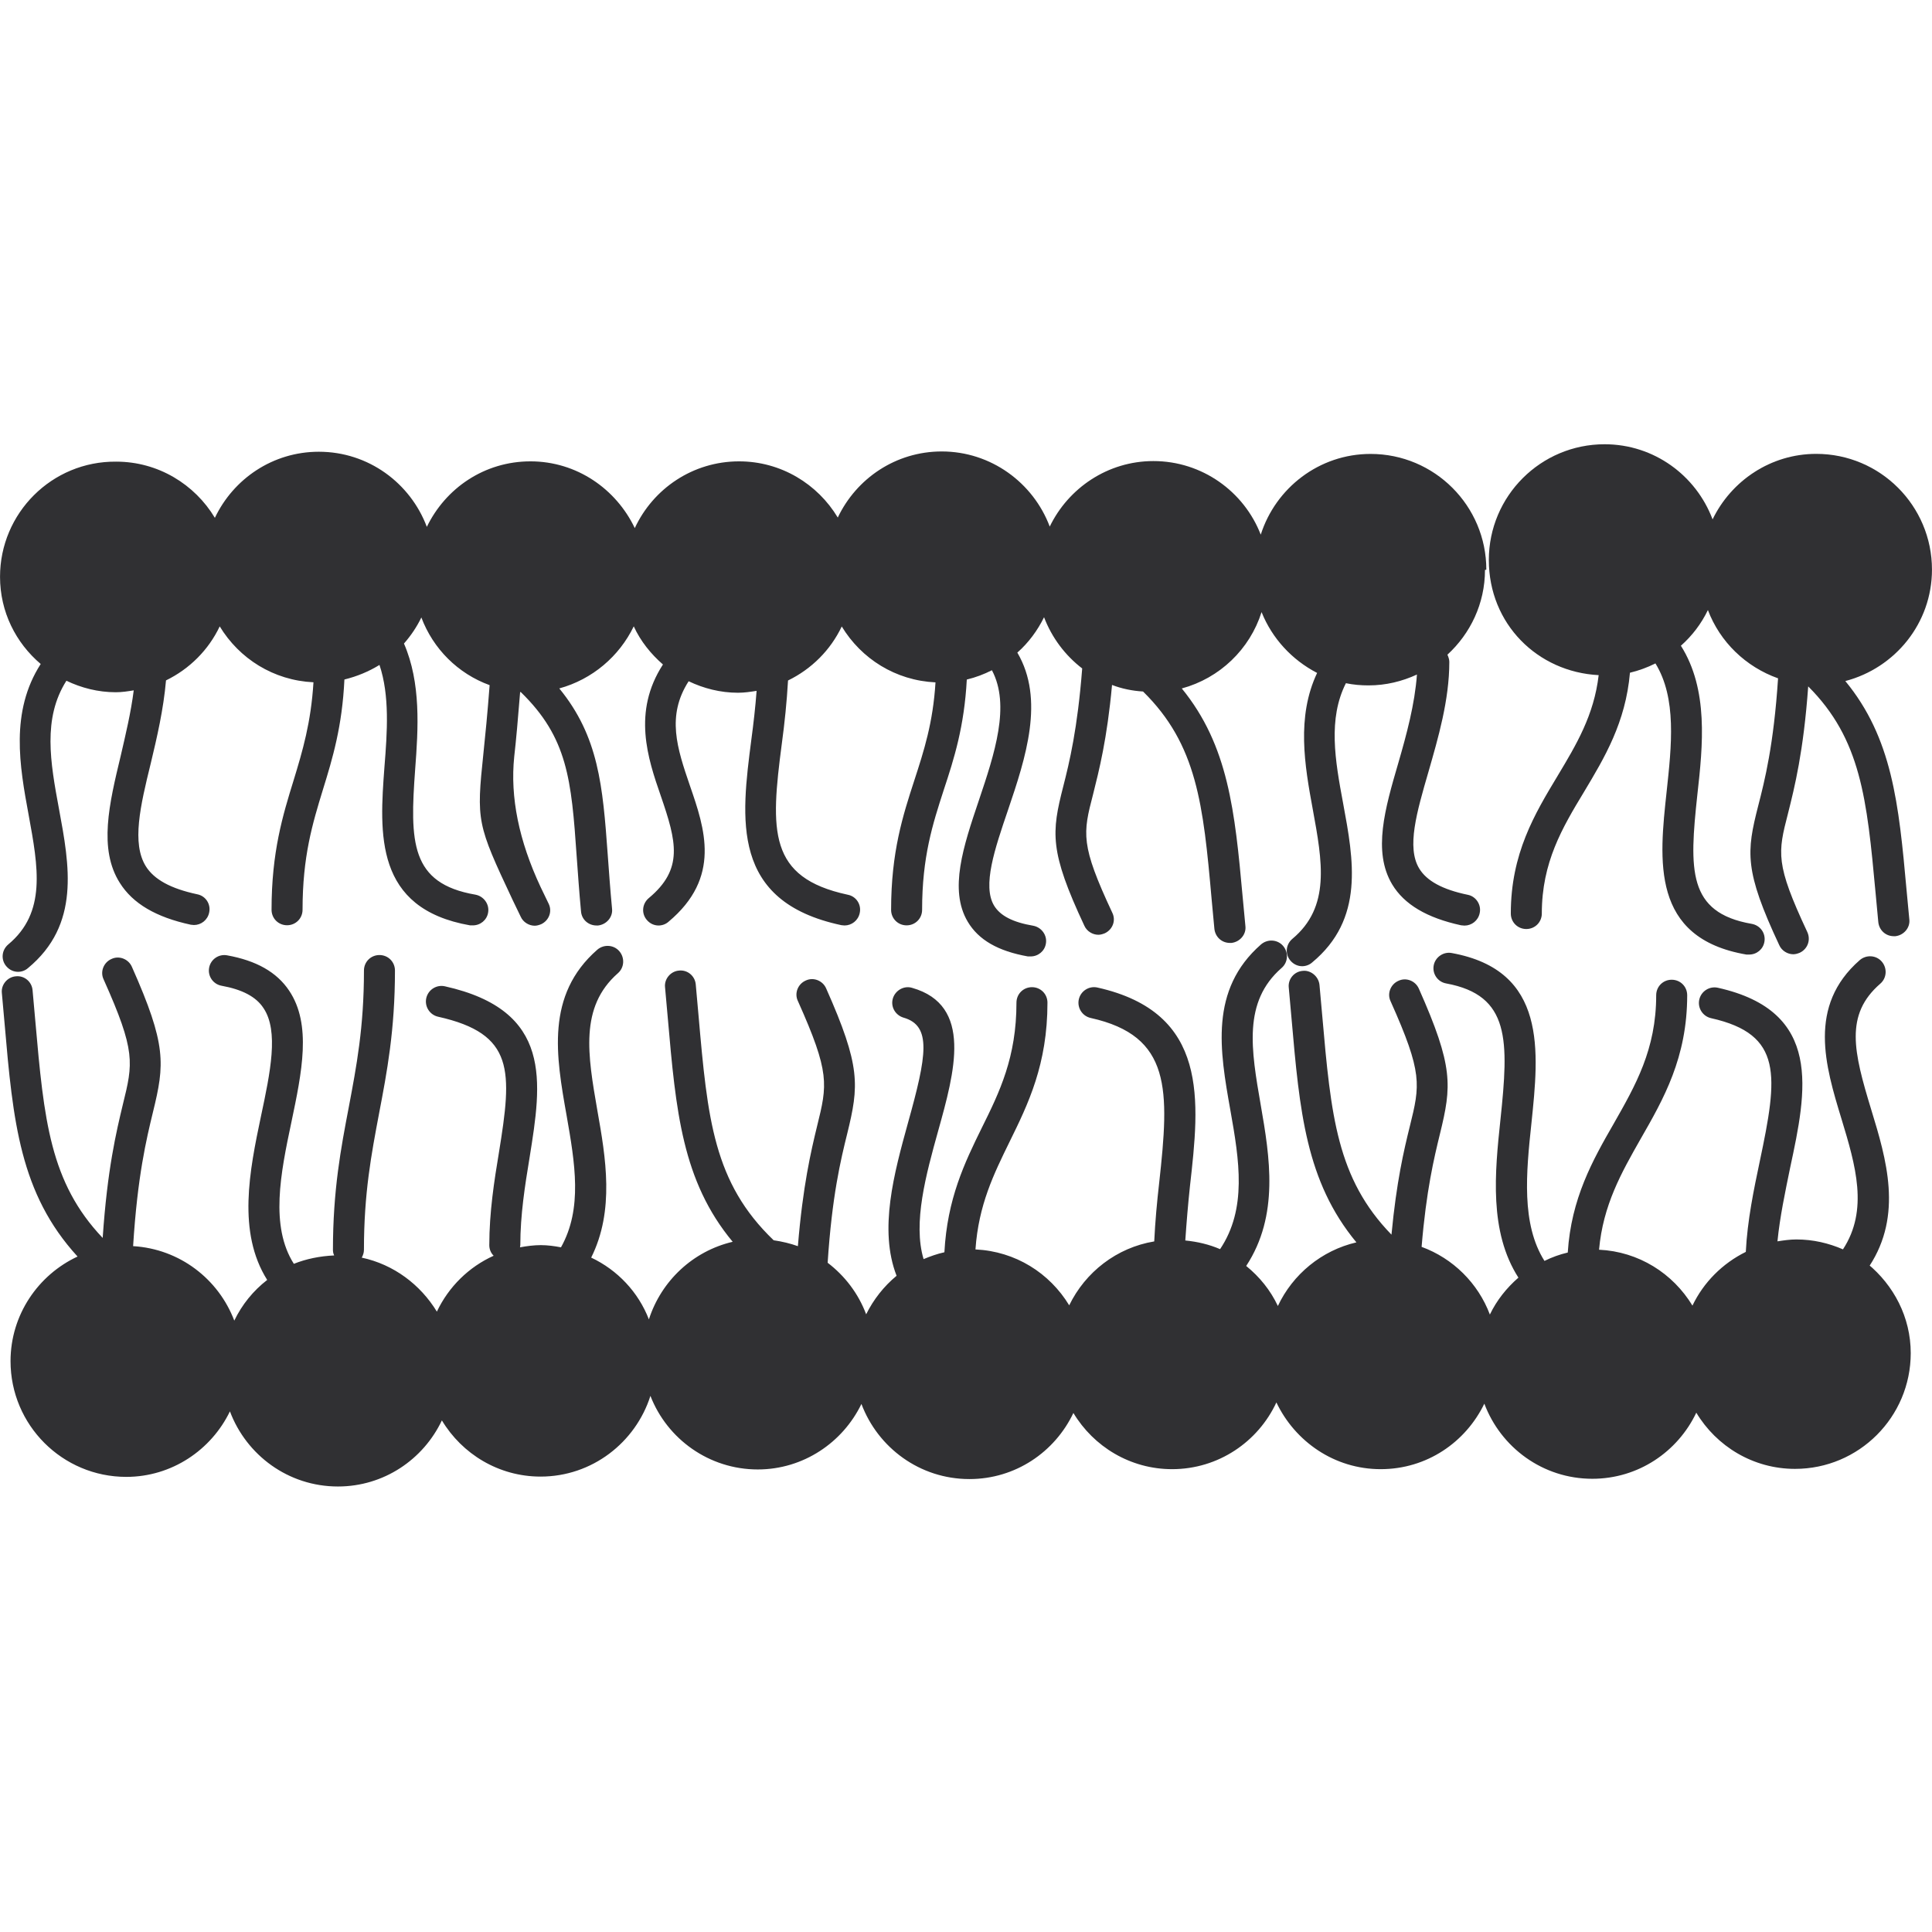 <svg xmlns="http://www.w3.org/2000/svg" width="128pt" height="128pt" viewBox="0 0 128 128"><path d="m123.85 83.883c2.223-3.394 1.133-7.074 0.125-10.363-1.172-3.844-1.77-6.293 0.598-8.348 0.434-0.371 0.473-1.027 0.102-1.461-0.371-0.434-1.027-0.473-1.461-0.102-3.477 3.043-2.281 7.012-1.215 10.508 0.945 3.106 1.809 6.047 0.102 8.656-0.945-0.41-1.973-0.656-3.086-0.656-0.434 0-0.844 0.062-1.254 0.125 0.164-1.645 0.516-3.289 0.844-4.894 1.09-5.078 2.199-10.344-4.789-11.906-0.555-0.125-1.109 0.227-1.234 0.781-0.125 0.555 0.227 1.109 0.781 1.234 4.789 1.07 4.422 3.824 3.227 9.48-0.391 1.852-0.824 3.926-0.926 6.004-1.543 0.762-2.797 2.016-3.535 3.559-1.297-2.137-3.559-3.578-6.188-3.703 0.266-2.961 1.48-5.098 2.754-7.34 1.523-2.652 3.086-5.387 3.086-9.52 0-0.574-0.453-1.027-1.027-1.027s-1.027 0.453-1.027 1.027c0 3.598-1.379 5.984-2.816 8.512-1.398 2.426-2.816 4.957-3.043 8.535-0.535 0.125-1.047 0.309-1.543 0.555-1.543-2.445-1.215-5.84-0.863-9.129 0.492-4.75 1.07-10.117-5.285-11.27-0.535-0.102-1.09 0.266-1.191 0.824-0.102 0.555 0.266 1.09 0.824 1.191 4.258 0.781 4.152 3.785 3.598 9.027-0.371 3.496-0.762 7.422 1.191 10.465-0.781 0.68-1.438 1.5-1.891 2.445-0.781-2.078-2.445-3.723-4.523-4.484 0.309-3.742 0.824-5.879 1.215-7.484 0.781-3.188 0.906-4.441-1.398-9.625-0.227-0.516-0.844-0.762-1.355-0.516-0.516 0.227-0.762 0.844-0.516 1.355 2.137 4.769 1.953 5.531 1.273 8.285-0.391 1.582-0.883 3.66-1.215 7.176-3.617-3.723-4.008-7.875-4.586-14.496l-0.184-2.055c-0.062-0.574-0.598-0.988-1.109-0.926-0.574 0.043-0.988 0.555-0.926 1.109l0.184 2.055c0.535 6.129 0.945 10.773 4.297 14.824-2.305 0.535-4.215 2.117-5.203 4.215-0.492-1.047-1.215-1.934-2.098-2.652 2.199-3.352 1.562-7.219 0.965-10.652-0.637-3.68-1.191-6.848 1.379-9.09 0.434-0.371 0.473-1.027 0.102-1.461s-1.027-0.473-1.461-0.102c-3.434 3.004-2.734 7.055-2.035 10.98 0.598 3.352 1.109 6.539-0.68 9.211-0.719-0.309-1.48-0.492-2.305-0.574 0.082-1.215 0.184-2.426 0.309-3.598 0.637-5.656 1.297-11.496-6.129-13.16-0.555-0.125-1.109 0.227-1.234 0.781-0.125 0.555 0.227 1.109 0.781 1.234 5.367 1.191 5.223 4.75 4.543 10.918-0.145 1.273-0.266 2.57-0.328 3.887-2.488 0.41-4.566 2.035-5.633 4.234-1.297-2.137-3.559-3.578-6.211-3.703 0.207-2.961 1.215-4.996 2.262-7.137 1.234-2.508 2.508-5.121 2.508-9.211 0-0.574-0.453-1.027-1.027-1.027s-1.027 0.453-1.027 1.027c0 3.617-1.109 5.902-2.305 8.309-1.133 2.305-2.281 4.688-2.469 8.227-0.473 0.102-0.926 0.266-1.379 0.453-0.719-2.406 0.164-5.613 0.965-8.492 1.09-3.906 2.324-8.328-1.727-9.48-0.535-0.164-1.109 0.164-1.273 0.699-0.164 0.555 0.164 1.109 0.699 1.273 1.891 0.535 1.543 2.527 0.309 6.949-0.926 3.352-1.953 7.094-0.762 10.156-0.844 0.699-1.523 1.562-2.016 2.551-0.516-1.379-1.418-2.551-2.551-3.414 0.289-4.422 0.863-6.805 1.297-8.555 0.781-3.188 0.906-4.441-1.398-9.625-0.227-0.516-0.844-0.762-1.355-0.516-0.516 0.227-0.762 0.844-0.516 1.355 2.137 4.769 1.953 5.531 1.273 8.285-0.41 1.688-0.945 3.969-1.273 7.957-0.516-0.184-1.047-0.309-1.605-0.391-3.988-3.824-4.379-8.039-4.977-14.887l-0.184-2.055c-0.043-0.555-0.535-0.988-1.109-0.926-0.555 0.043-0.988 0.555-0.926 1.109l0.184 2.055c0.535 6.129 0.945 10.773 4.297 14.805-2.633 0.617-4.731 2.59-5.551 5.141-0.699-1.809-2.078-3.269-3.824-4.094 1.562-3.125 0.965-6.621 0.41-9.746-0.637-3.68-1.191-6.848 1.355-9.09 0.434-0.371 0.473-1.027 0.102-1.461s-1.027-0.473-1.461-0.102c-3.434 3.004-2.734 7.055-2.035 10.98 0.555 3.168 1.07 6.168-0.371 8.738-0.434-0.082-0.883-0.145-1.336-0.145s-0.926 0.062-1.379 0.145c0-0.062 0.02-0.102 0.02-0.145 0-2.016 0.309-3.949 0.617-5.82 0.801-4.996 1.562-9.727-5.613-11.328-0.555-0.125-1.109 0.227-1.234 0.781-0.125 0.555 0.227 1.109 0.781 1.234 5.078 1.133 4.914 3.578 4.031 9.008-0.309 1.852-0.637 3.949-0.637 6.129 0 0.266 0.102 0.516 0.289 0.699-1.645 0.742-2.981 2.055-3.762 3.703-1.09-1.789-2.859-3.125-4.977-3.578 0.082-0.145 0.145-0.328 0.145-0.516 0-3.762 0.492-6.332 1.008-9.066 0.516-2.695 1.047-5.488 1.047-9.438 0-0.574-0.453-1.027-1.027-1.027-0.574 0-1.027 0.453-1.027 1.027 0 3.762-0.492 6.332-1.008 9.066-0.516 2.695-1.047 5.488-1.047 9.438 0 0.125 0.02 0.246 0.082 0.371-0.945 0.043-1.852 0.227-2.672 0.555-1.582-2.488-0.883-5.984-0.164-9.375 0.699-3.332 1.355-6.477-0.145-8.719-0.824-1.234-2.18-1.996-4.113-2.344-0.555-0.102-1.09 0.266-1.191 0.824-0.102 0.555 0.266 1.09 0.824 1.191 1.355 0.246 2.281 0.719 2.777 1.48 1.027 1.523 0.453 4.258-0.164 7.156-0.762 3.617-1.582 7.691 0.41 10.855-0.926 0.719-1.664 1.625-2.18 2.695-1.047-2.754-3.617-4.75-6.703-4.934 0.289-4.648 0.883-7.094 1.316-8.883 0.781-3.188 0.906-4.441-1.398-9.625-0.227-0.516-0.844-0.762-1.355-0.516-0.516 0.227-0.762 0.844-0.516 1.355 2.137 4.769 1.953 5.531 1.273 8.285-0.434 1.809-1.027 4.277-1.336 8.84-3.496-3.68-3.887-7.812-4.461-14.352l-0.184-2.055c-0.043-0.555-0.535-0.988-1.109-0.926-0.555 0.043-0.988 0.555-0.926 1.109l0.184 2.055c0.555 6.438 1.008 11.227 4.832 15.402-2.613 1.215-4.441 3.867-4.441 6.93 0 4.234 3.434 7.668 7.668 7.668 3.023 0 5.633-1.789 6.867-4.34 1.09 2.898 3.867 4.977 7.156 4.977 3.043 0 5.656-1.789 6.887-4.379 1.336 2.223 3.762 3.723 6.539 3.723 3.414 0 6.293-2.262 7.277-5.348 1.109 2.859 3.887 4.875 7.113 4.875 3.023 0 5.633-1.789 6.867-4.34 1.09 2.898 3.867 4.977 7.156 4.977 3.043 0 5.656-1.789 6.887-4.379 1.336 2.223 3.762 3.723 6.539 3.723 3.062 0 5.695-1.809 6.91-4.422 1.234 2.59 3.844 4.422 6.91 4.422 3.062 0 5.633-1.789 6.867-4.34 1.09 2.898 3.867 4.977 7.156 4.977 3.043 0 5.656-1.789 6.887-4.379 1.336 2.223 3.762 3.723 6.539 3.723 4.234 0 7.668-3.434 7.668-7.668 0-2.387-1.133-4.504-2.859-5.922z" fill="#303033"></path><path d="m122.26 45.121c3.289-0.863 5.738-3.824 5.738-7.383 0-4.234-3.434-7.668-7.668-7.668-3.023 0-5.633 1.789-6.867 4.34-1.09-2.898-3.867-4.977-7.156-4.977-4.234 0-7.668 3.434-7.668 7.668 0 4.234 3.227 7.422 7.277 7.629-0.309 2.652-1.48 4.606-2.715 6.664-1.523 2.527-3.106 5.16-3.106 9.129 0 0.574 0.453 1.027 1.027 1.027s1.027-0.453 1.027-1.027c0-3.394 1.355-5.676 2.797-8.059 1.355-2.262 2.754-4.586 3.043-7.894 0.598-0.145 1.152-0.348 1.688-0.617 1.418 2.305 1.07 5.449 0.742 8.492-0.492 4.543-1.07 9.707 5.285 10.797h0.184c0.492 0 0.926-0.348 1.008-0.844 0.102-0.555-0.266-1.09-0.844-1.191-4.258-0.742-4.133-3.578-3.598-8.555 0.371-3.289 0.742-6.969-1.09-9.871 0.742-0.656 1.355-1.461 1.789-2.363 0.801 2.117 2.508 3.762 4.648 4.523-0.289 4.422-0.883 6.766-1.316 8.449-0.781 3.062-0.926 4.277 1.398 9.234 0.164 0.371 0.555 0.598 0.926 0.598 0.145 0 0.289-0.043 0.434-0.102 0.516-0.246 0.742-0.844 0.492-1.379-2.117-4.523-1.953-5.223-1.273-7.856 0.434-1.727 1.027-4.094 1.336-8.41 3.496 3.496 3.887 7.445 4.461 13.652l0.184 1.973c0.062 0.535 0.492 0.926 1.027 0.926h0.102c0.555-0.062 0.988-0.555 0.926-1.109l-0.184-1.953c-0.516-5.715-0.945-10.074-4.07-13.859z" fill="#303033"></path><path d="m98.473 37.742c0-4.234-3.434-7.668-7.668-7.668-3.414 0-6.293 2.262-7.277 5.348-1.109-2.859-3.887-4.875-7.113-4.875-3.023 0-5.633 1.789-6.867 4.34-1.09-2.898-3.887-4.977-7.156-4.977-3.043 0-5.656 1.789-6.887 4.379-1.336-2.223-3.762-3.723-6.539-3.723-3.062 0-5.695 1.809-6.91 4.422-1.234-2.59-3.844-4.422-6.91-4.422-3.062 0-5.633 1.789-6.867 4.34-1.09-2.898-3.867-4.977-7.156-4.977-3.043 0-5.656 1.789-6.887 4.379-1.336-2.223-3.762-3.723-6.539-3.723-4.262-0.039-7.695 3.414-7.695 7.629 0 2.324 1.047 4.379 2.695 5.777-2.035 3.168-1.398 6.766-0.801 9.992 0.637 3.477 1.191 6.477-1.355 8.594-0.434 0.371-0.492 1.008-0.125 1.438 0.207 0.246 0.492 0.371 0.781 0.371 0.227 0 0.473-0.082 0.656-0.246 3.477-2.879 2.754-6.785 2.055-10.547-0.574-3.086-1.09-6.004 0.492-8.492 0.988 0.473 2.098 0.762 3.269 0.762 0.41 0 0.801-0.062 1.191-0.125-0.184 1.461-0.535 2.918-0.863 4.34-0.762 3.168-1.48 6.168-0.062 8.41 0.863 1.379 2.406 2.281 4.707 2.777 0.062 0 0.145 0.02 0.207 0.02 0.473 0 0.906-0.328 1.008-0.824 0.125-0.555-0.227-1.109-0.801-1.215-1.727-0.371-2.836-0.965-3.394-1.852-0.945-1.523-0.371-3.988 0.328-6.828 0.41-1.707 0.844-3.578 1.008-5.488 1.562-0.762 2.816-2.016 3.559-3.578 1.297 2.137 3.559 3.578 6.211 3.703-0.164 2.672-0.719 4.543-1.316 6.496-0.719 2.324-1.461 4.75-1.461 8.574 0 0.574 0.453 1.027 1.027 1.027s1.027-0.453 1.027-1.027c0-3.535 0.656-5.695 1.355-7.977 0.637-2.055 1.273-4.176 1.418-7.277 0.844-0.207 1.625-0.535 2.324-0.965 0.68 2.035 0.516 4.422 0.328 6.766-0.328 4.398-0.68 9.375 5.676 10.488h0.184c0.492 0 0.926-0.348 1.008-0.844 0.102-0.555-0.289-1.09-0.844-1.191-4.316-0.742-4.34-3.496-3.988-8.309 0.207-2.715 0.391-5.715-0.742-8.328 0.453-0.516 0.844-1.09 1.152-1.727 0.781 2.078 2.426 3.723 4.523 4.484-0.145 1.914-0.289 3.352-0.41 4.504-0.473 4.523-0.434 4.688 1.934 9.727l0.535 1.109c0.164 0.371 0.555 0.598 0.926 0.598 0.145 0 0.289-0.043 0.434-0.102 0.516-0.246 0.742-0.844 0.492-1.355l-0.535-1.109c-1.438-3.07-2.023-5.949-1.746-8.637 0.125-1.09 0.246-2.469 0.391-4.277h0.043c3.106 3.023 3.352 5.797 3.703 10.879 0.082 1.109 0.164 2.344 0.289 3.66 0.043 0.535 0.492 0.926 1.027 0.926h0.102c0.555-0.062 0.988-0.555 0.926-1.109-0.125-1.316-0.207-2.508-0.289-3.617-0.328-4.523-0.598-7.793-3.207-10.98 2.18-0.598 3.969-2.117 4.934-4.113 0.453 0.988 1.133 1.828 1.934 2.527-2.035 3.144-1.008 6.211-0.145 8.699 1.047 3.043 1.523 4.852-0.801 6.785-0.434 0.371-0.492 1.008-0.125 1.438 0.207 0.246 0.492 0.371 0.781 0.371 0.227 0 0.473-0.082 0.656-0.246 3.516-2.941 2.406-6.168 1.418-9.027-0.844-2.469-1.562-4.606-0.082-6.91 0.988 0.473 2.098 0.762 3.269 0.762 0.434 0 0.824-0.062 1.234-0.125-0.082 1.09-0.207 2.18-0.348 3.227-0.68 5.266-1.398 10.734 5.965 12.297 0.062 0 0.145 0.02 0.207 0.02 0.473 0 0.906-0.328 1.008-0.824 0.125-0.555-0.227-1.109-0.801-1.215-5.266-1.133-5.121-4.215-4.359-10.016 0.184-1.355 0.328-2.754 0.41-4.176 1.562-0.762 2.816-2.016 3.559-3.578 1.297 2.137 3.559 3.578 6.211 3.703-0.164 2.672-0.762 4.523-1.398 6.477-0.762 2.344-1.543 4.75-1.543 8.594 0 0.574 0.453 1.027 1.027 1.027s1.027-0.453 1.027-1.027c0-3.516 0.699-5.676 1.438-7.957 0.68-2.055 1.355-4.176 1.523-7.301 0.598-0.145 1.133-0.348 1.664-0.617 1.234 2.324 0.184 5.512-0.863 8.617-1.027 3.043-1.996 5.922-0.742 8.039 0.719 1.215 2.016 1.953 3.988 2.305h0.184c0.492 0 0.926-0.348 1.008-0.844 0.102-0.555-0.289-1.09-0.844-1.191-1.336-0.227-2.18-0.656-2.59-1.336-0.781-1.316 0.043-3.742 0.926-6.332 1.172-3.453 2.445-7.32 0.617-10.426 0.742-0.656 1.336-1.461 1.77-2.344 0.516 1.355 1.398 2.527 2.527 3.394-0.309 3.988-0.844 6.211-1.254 7.812-0.781 3.062-0.926 4.277 1.398 9.234 0.164 0.371 0.555 0.598 0.926 0.598 0.145 0 0.289-0.043 0.434-0.102 0.516-0.246 0.742-0.844 0.492-1.355-2.117-4.523-1.953-5.242-1.273-7.856 0.391-1.562 0.926-3.641 1.254-7.238 0.637 0.246 1.336 0.391 2.055 0.434 3.578 3.516 3.988 7.484 4.543 13.758l0.184 1.973c0.062 0.535 0.492 0.926 1.027 0.926h0.102c0.555-0.062 0.988-0.555 0.926-1.109l-0.184-1.953c-0.516-5.676-0.945-10.016-4.031-13.797 2.508-0.68 4.504-2.59 5.285-5.059 0.699 1.746 2.016 3.168 3.68 4.031-1.379 2.918-0.824 6.129-0.289 9.027 0.637 3.477 1.191 6.477-1.355 8.594-0.434 0.371-0.492 1.008-0.125 1.438 0.207 0.246 0.492 0.371 0.781 0.371 0.227 0 0.473-0.082 0.656-0.246 3.477-2.879 2.754-6.785 2.055-10.547-0.535-2.859-1.008-5.594 0.184-7.957 0.492 0.102 0.988 0.145 1.5 0.145 1.152 0 2.223-0.266 3.207-0.719-0.145 1.973-0.68 3.949-1.234 5.859-0.883 3.023-1.707 5.859-0.41 8.039 0.801 1.336 2.305 2.223 4.566 2.715 0.082 0 0.145 0.02 0.227 0.02 0.473 0 0.906-0.328 1.008-0.824 0.125-0.555-0.246-1.109-0.781-1.215-1.688-0.348-2.734-0.926-3.227-1.746-0.844-1.398-0.164-3.723 0.617-6.414 0.637-2.223 1.379-4.731 1.379-7.277 0-0.164-0.062-0.328-0.125-0.473 1.523-1.398 2.488-3.394 2.488-5.613z" fill="#303033"></path></svg>